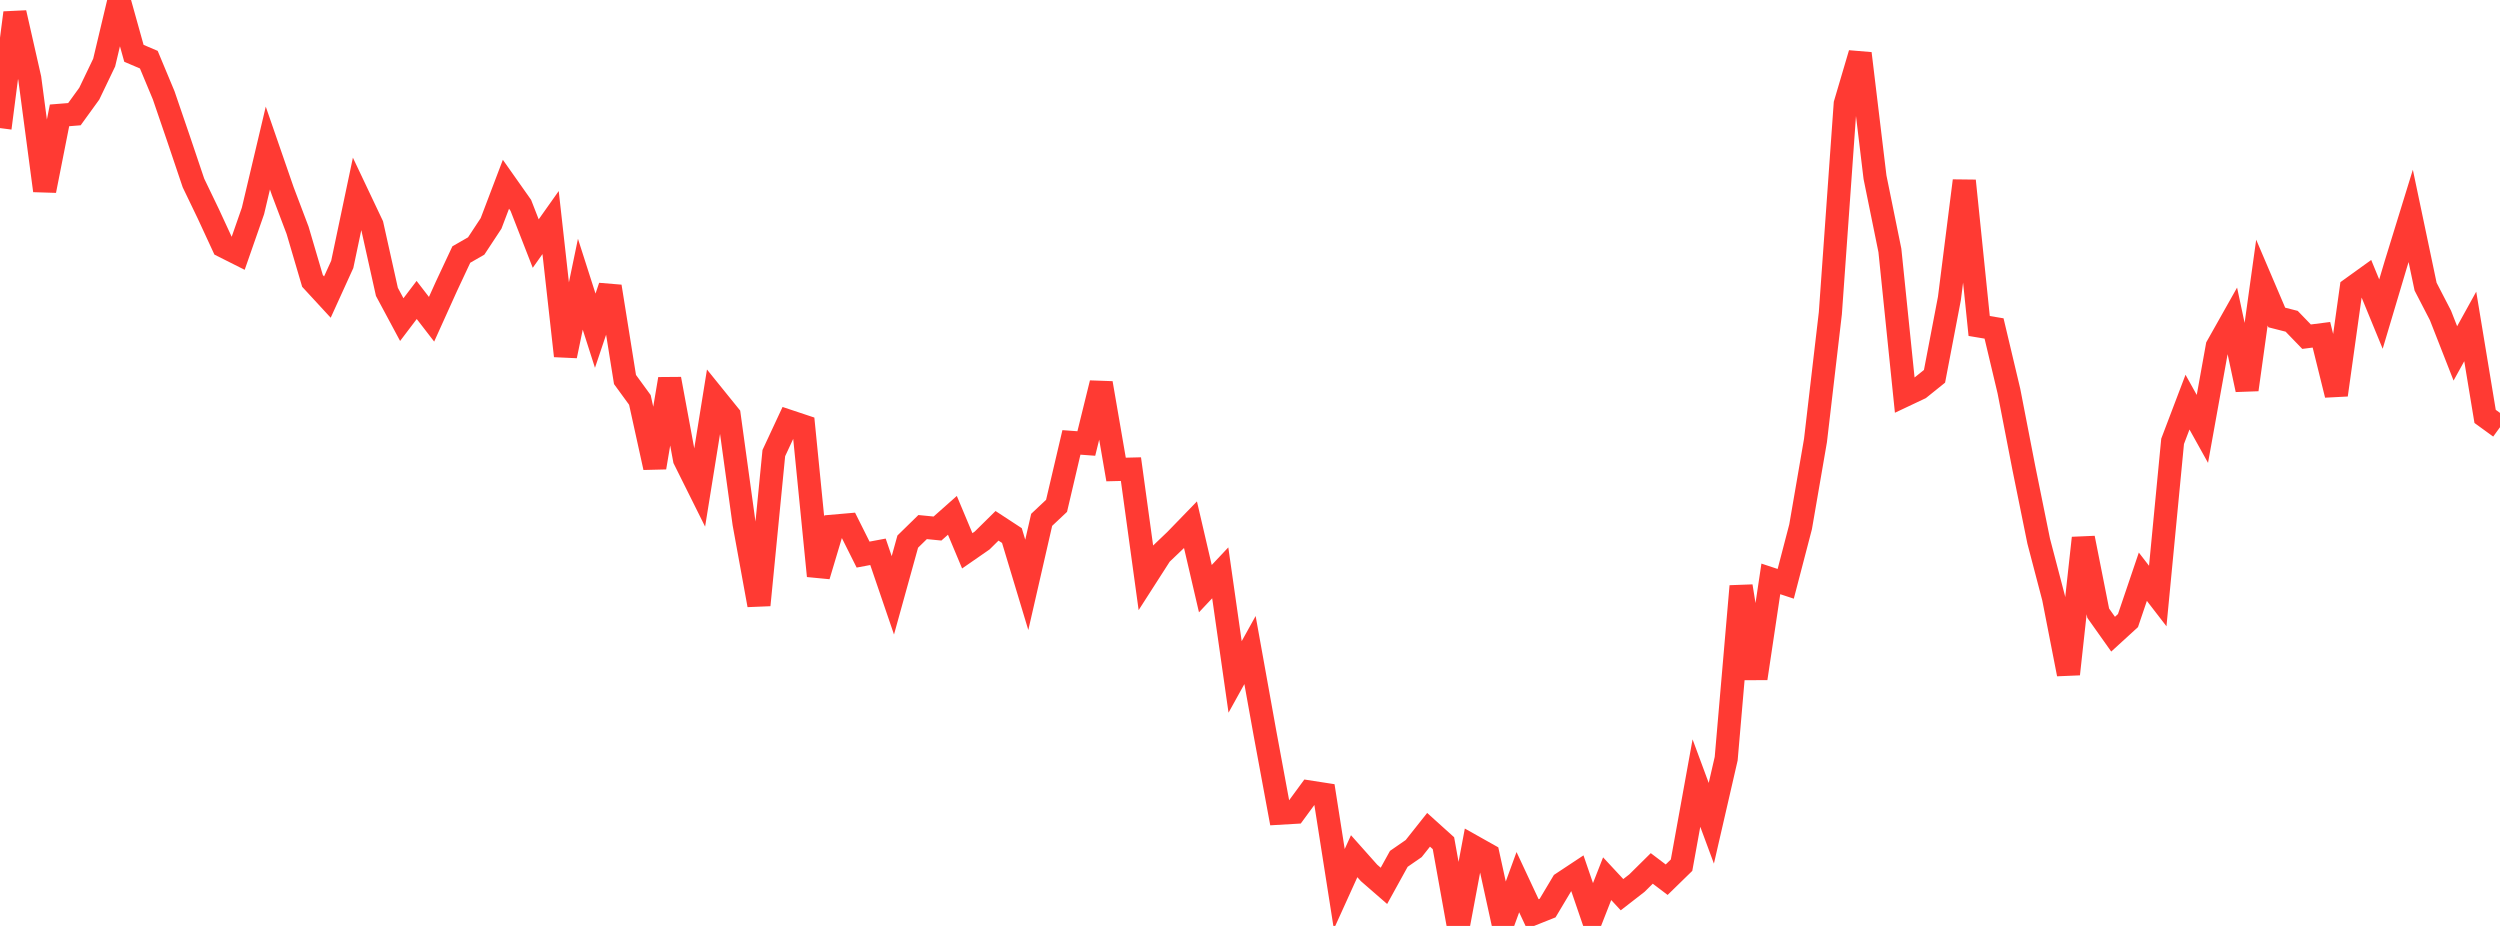 <?xml version="1.0" standalone="no"?>
<!DOCTYPE svg PUBLIC "-//W3C//DTD SVG 1.1//EN" "http://www.w3.org/Graphics/SVG/1.1/DTD/svg11.dtd">

<svg width="135" height="50" viewBox="0 0 135 50" preserveAspectRatio="none" 
  xmlns="http://www.w3.org/2000/svg"
  xmlns:xlink="http://www.w3.org/1999/xlink">


<polyline points="0.0, 6.917 0.804, 0.692 1.607, 4.233 2.411, 10.295 3.214, 6.23 4.018, 6.166 4.821, 5.057 5.625, 3.38 6.429, 0.0 7.232, 2.879 8.036, 3.222 8.839, 5.147 9.643, 7.497 10.446, 9.879 11.25, 11.549 12.054, 13.288 12.857, 13.692 13.661, 11.388 14.464, 7.995 15.268, 10.319 16.071, 12.44 16.875, 15.17 17.679, 16.042 18.482, 14.277 19.286, 10.457 20.089, 12.151 20.893, 15.761 21.696, 17.259 22.5, 16.198 23.304, 17.24 24.107, 15.462 24.911, 13.745 25.714, 13.284 26.518, 12.063 27.321, 9.95 28.125, 11.09 28.929, 13.153 29.732, 12.018 30.536, 19.218 31.339, 15.347 32.143, 17.858 32.946, 15.47 33.75, 20.493 34.554, 21.596 35.357, 25.245 36.161, 20.465 36.964, 24.804 37.768, 26.418 38.571, 21.435 39.375, 22.43 40.179, 28.266 40.982, 32.674 41.786, 24.468 42.589, 22.745 43.393, 23.013 44.196, 31.099 45.0, 28.413 45.804, 28.343 46.607, 29.948 47.411, 29.797 48.214, 32.148 49.018, 29.247 49.821, 28.462 50.625, 28.541 51.429, 27.828 52.232, 29.744 53.036, 29.187 53.839, 28.394 54.643, 28.92 55.446, 31.583 56.25, 28.071 57.054, 27.315 57.857, 23.89 58.661, 23.949 59.464, 20.689 60.268, 25.353 61.071, 25.333 61.875, 31.183 62.679, 29.93 63.482, 29.163 64.286, 28.334 65.089, 31.787 65.893, 30.933 66.696, 36.554 67.5, 35.103 68.304, 39.571 69.107, 43.911 69.911, 43.864 70.714, 42.769 71.518, 42.894 72.321, 48.008 73.125, 46.235 73.929, 47.138 74.732, 47.836 75.536, 46.378 76.339, 45.823 77.143, 44.809 77.946, 45.533 78.75, 50.0 79.554, 45.713 80.357, 46.164 81.161, 49.836 81.964, 47.637 82.768, 49.356 83.571, 49.036 84.375, 47.689 85.179, 47.157 85.982, 49.502 86.786, 47.45 87.589, 48.313 88.393, 47.689 89.196, 46.895 90.0, 47.504 90.804, 46.72 91.607, 42.286 92.411, 44.457 93.214, 40.968 94.018, 31.655 94.821, 36.633 95.625, 31.26 96.429, 31.526 97.232, 28.447 98.036, 23.788 98.839, 16.913 99.643, 5.607 100.446, 2.888 101.25, 9.569 102.054, 13.523 102.857, 21.346 103.661, 20.966 104.464, 20.32 105.268, 16.117 106.071, 9.762 106.875, 17.603 107.679, 17.737 108.482, 21.12 109.286, 25.264 110.089, 29.22 110.893, 32.288 111.696, 36.401 112.5, 29.054 113.304, 33.113 114.107, 34.246 114.911, 33.511 115.714, 31.143 116.518, 32.186 117.321, 23.831 118.125, 21.715 118.929, 23.161 119.732, 18.704 120.536, 17.276 121.339, 21.041 122.143, 15.261 122.946, 17.144 123.75, 17.349 124.554, 18.181 125.357, 18.078 126.161, 21.325 126.964, 15.587 127.768, 15.008 128.571, 16.962 129.375, 14.266 130.179, 11.658 130.982, 15.479 131.786, 17.034 132.589, 19.084 133.393, 17.628 134.196, 22.486 135.0, 23.07" fill="none" stroke="#ff3a33" stroke-width="1.25"/>

</svg>